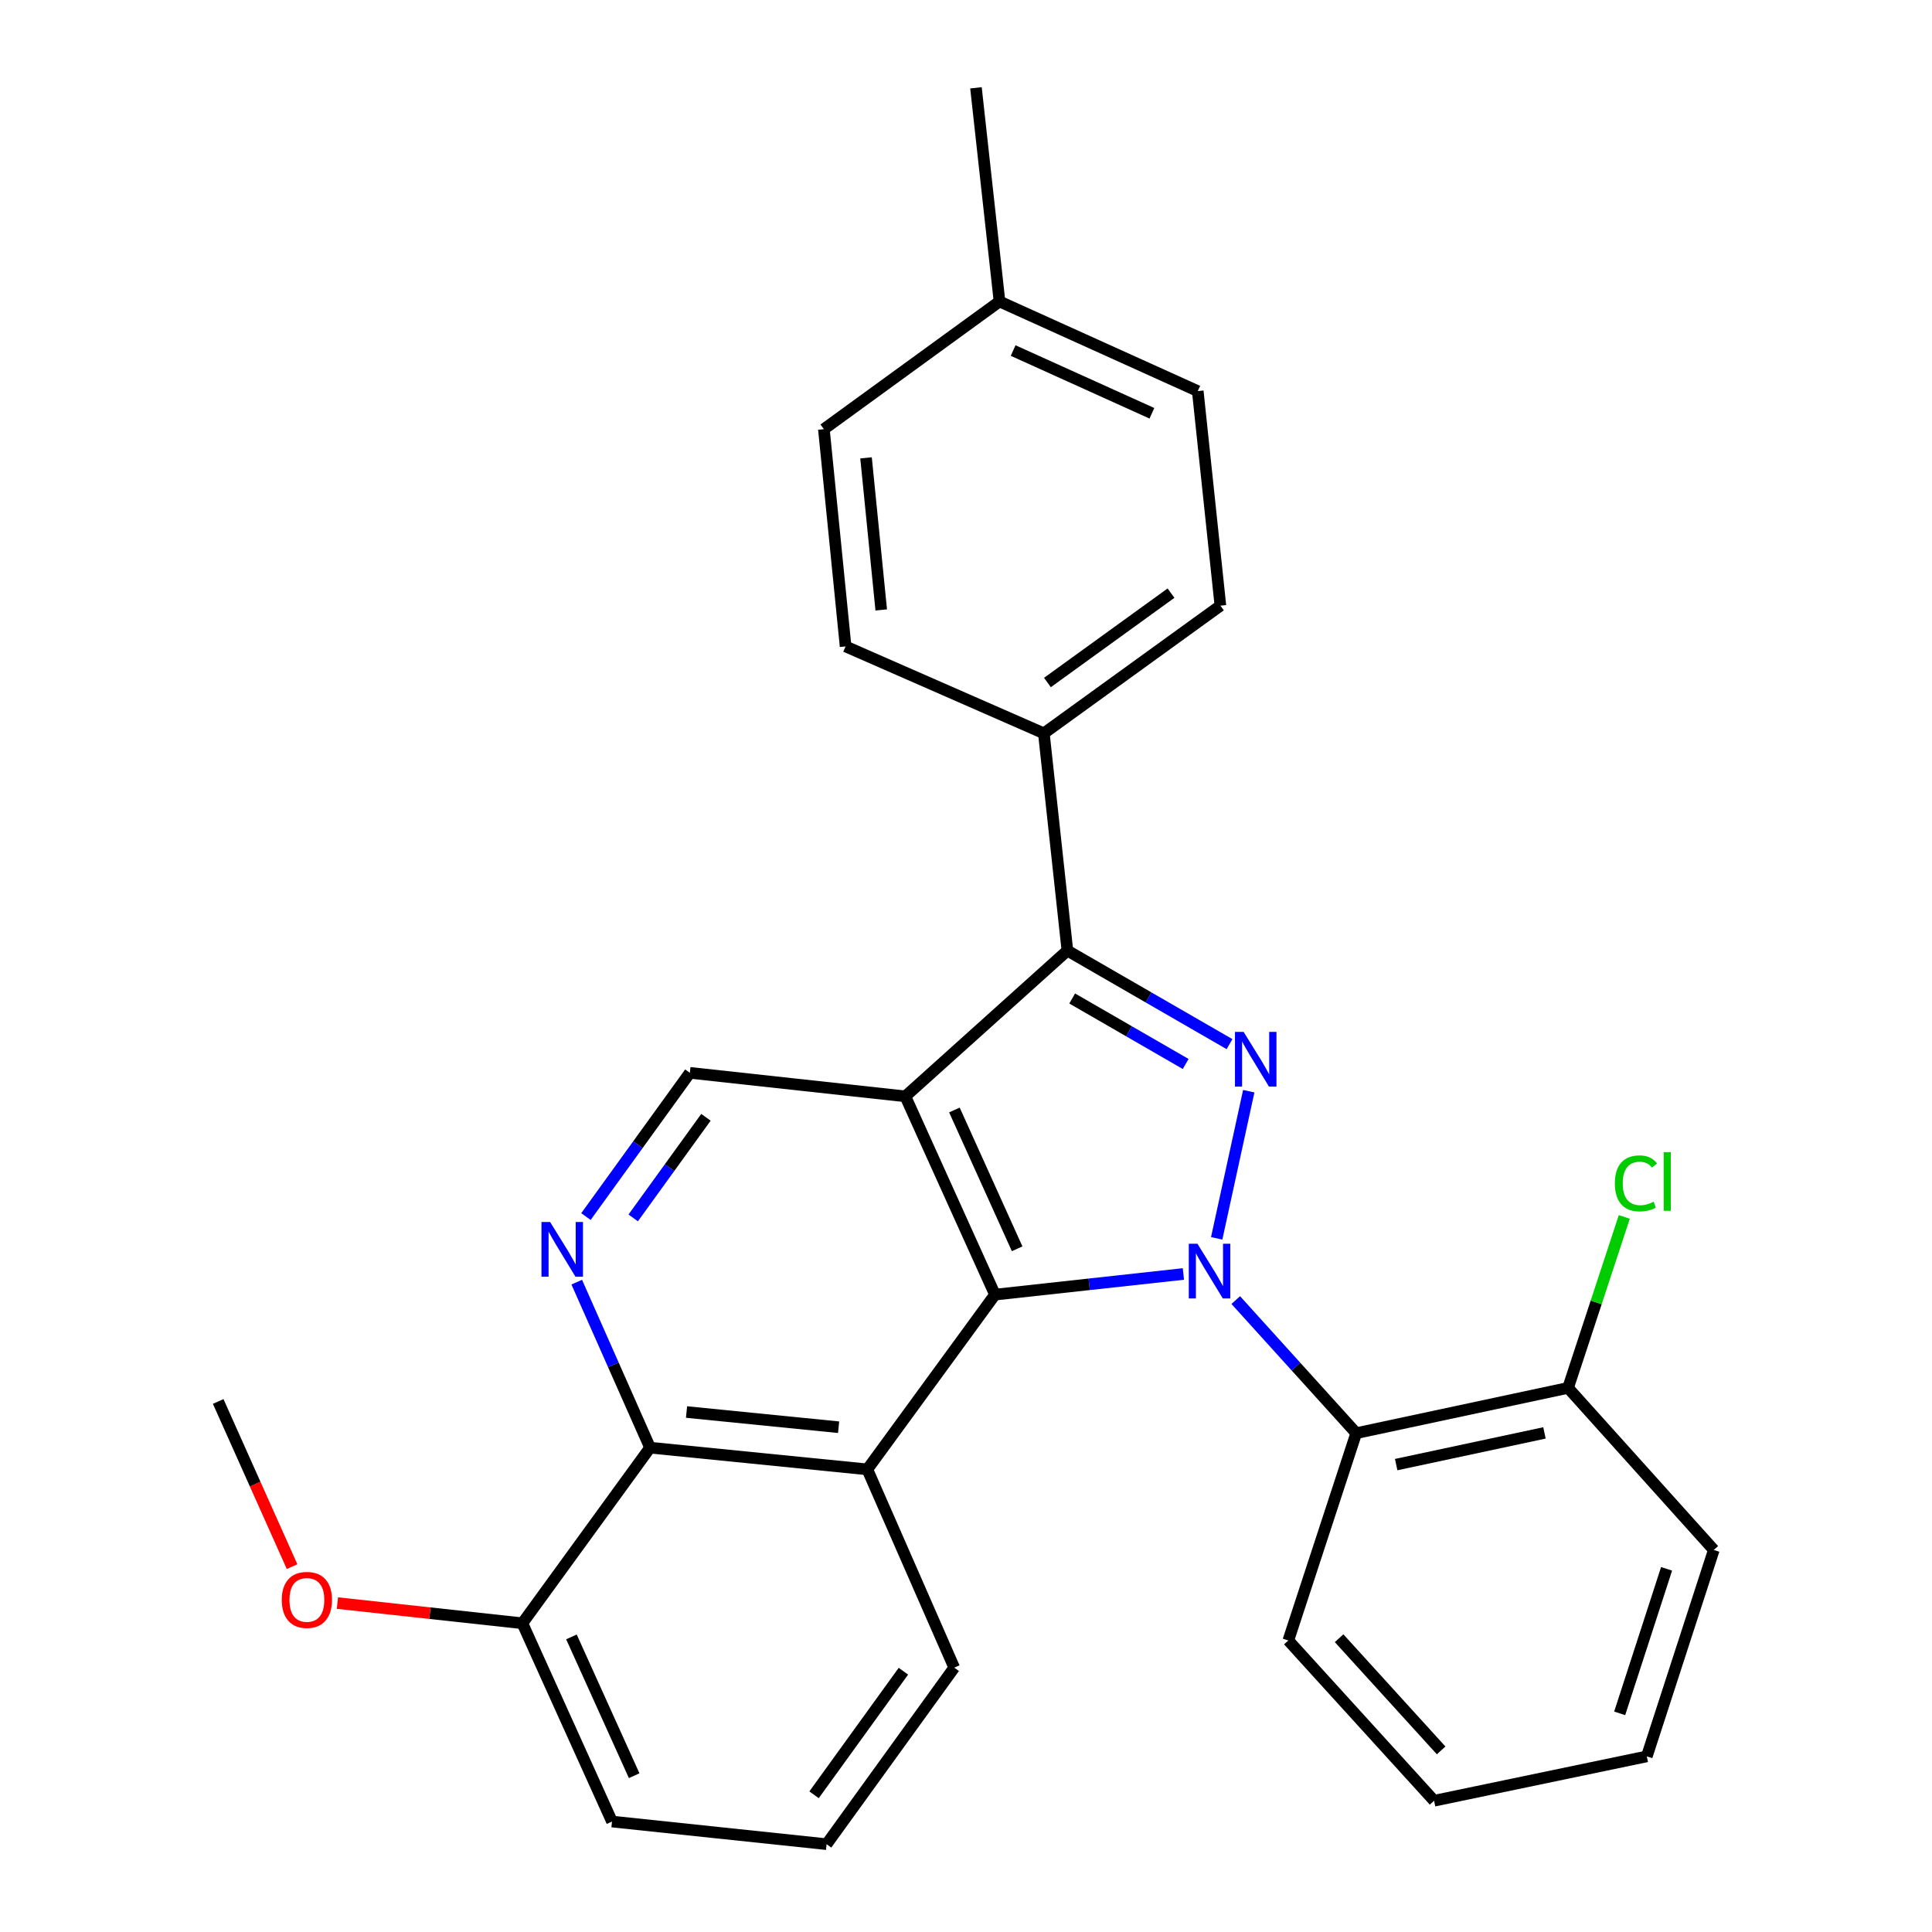 <?xml version='1.0' encoding='iso-8859-1'?>
<svg version='1.1' baseProfile='full'
              xmlns='http://www.w3.org/2000/svg'
                      xmlns:rdkit='http://www.rdkit.org/xml'
                      xmlns:xlink='http://www.w3.org/1999/xlink'
                  xml:space='preserve'
width='1000px' height='1000px' viewBox='0 0 1000 1000'>
<!-- END OF HEADER -->
<rect style='opacity:1.0;fill:#FFFFFF;stroke:none' width='1000' height='1000' x='0' y='0'> </rect>
<path class='bond-1' d='M 612.525,659.41 L 563.76,664.755' style='fill:none;fill-rule:evenodd;stroke:#0000FF;stroke-width:6px;stroke-linecap:butt;stroke-linejoin:miter;stroke-opacity:1' />
<path class='bond-1' d='M 563.76,664.755 L 514.996,670.1' style='fill:none;fill-rule:evenodd;stroke:#000000;stroke-width:6px;stroke-linecap:butt;stroke-linejoin:miter;stroke-opacity:1' />
<path class='bond-2' d='M 629.755,640.961 L 646.353,564.801' style='fill:none;fill-rule:evenodd;stroke:#0000FF;stroke-width:6px;stroke-linecap:butt;stroke-linejoin:miter;stroke-opacity:1' />
<path class='bond-5' d='M 639.626,672.917 L 670.803,707.362' style='fill:none;fill-rule:evenodd;stroke:#0000FF;stroke-width:6px;stroke-linecap:butt;stroke-linejoin:miter;stroke-opacity:1' />
<path class='bond-5' d='M 670.803,707.362 L 701.98,741.807' style='fill:none;fill-rule:evenodd;stroke:#000000;stroke-width:6px;stroke-linecap:butt;stroke-linejoin:miter;stroke-opacity:1' />
<path class='bond-0' d='M 468.604,567.469 L 514.996,670.1' style='fill:none;fill-rule:evenodd;stroke:#000000;stroke-width:6px;stroke-linecap:butt;stroke-linejoin:miter;stroke-opacity:1' />
<path class='bond-0' d='M 494,574.529 L 526.475,646.371' style='fill:none;fill-rule:evenodd;stroke:#000000;stroke-width:6px;stroke-linecap:butt;stroke-linejoin:miter;stroke-opacity:1' />
<path class='bond-8' d='M 468.604,567.469 L 357.069,555.295' style='fill:none;fill-rule:evenodd;stroke:#000000;stroke-width:6px;stroke-linecap:butt;stroke-linejoin:miter;stroke-opacity:1' />
<path class='bond-28' d='M 468.604,567.469 L 552.485,492.03' style='fill:none;fill-rule:evenodd;stroke:#000000;stroke-width:6px;stroke-linecap:butt;stroke-linejoin:miter;stroke-opacity:1' />
<path class='bond-4' d='M 514.996,670.1 L 448.92,760.546' style='fill:none;fill-rule:evenodd;stroke:#000000;stroke-width:6px;stroke-linecap:butt;stroke-linejoin:miter;stroke-opacity:1' />
<path class='bond-3' d='M 636.403,540.449 L 594.444,516.24' style='fill:none;fill-rule:evenodd;stroke:#0000FF;stroke-width:6px;stroke-linecap:butt;stroke-linejoin:miter;stroke-opacity:1' />
<path class='bond-3' d='M 594.444,516.24 L 552.485,492.03' style='fill:none;fill-rule:evenodd;stroke:#000000;stroke-width:6px;stroke-linecap:butt;stroke-linejoin:miter;stroke-opacity:1' />
<path class='bond-3' d='M 613.703,550.712 L 584.332,533.766' style='fill:none;fill-rule:evenodd;stroke:#0000FF;stroke-width:6px;stroke-linecap:butt;stroke-linejoin:miter;stroke-opacity:1' />
<path class='bond-3' d='M 584.332,533.766 L 554.96,516.819' style='fill:none;fill-rule:evenodd;stroke:#000000;stroke-width:6px;stroke-linecap:butt;stroke-linejoin:miter;stroke-opacity:1' />
<path class='bond-9' d='M 552.485,492.03 L 540.299,379.574' style='fill:none;fill-rule:evenodd;stroke:#000000;stroke-width:6px;stroke-linecap:butt;stroke-linejoin:miter;stroke-opacity:1' />
<path class='bond-7' d='M 448.92,760.546 L 336.464,749.305' style='fill:none;fill-rule:evenodd;stroke:#000000;stroke-width:6px;stroke-linecap:butt;stroke-linejoin:miter;stroke-opacity:1' />
<path class='bond-7' d='M 434.065,738.727 L 355.345,730.858' style='fill:none;fill-rule:evenodd;stroke:#000000;stroke-width:6px;stroke-linecap:butt;stroke-linejoin:miter;stroke-opacity:1' />
<path class='bond-14' d='M 448.92,760.546 L 493.907,863.166' style='fill:none;fill-rule:evenodd;stroke:#000000;stroke-width:6px;stroke-linecap:butt;stroke-linejoin:miter;stroke-opacity:1' />
<path class='bond-10' d='M 701.98,741.807 L 811.626,718.37' style='fill:none;fill-rule:evenodd;stroke:#000000;stroke-width:6px;stroke-linecap:butt;stroke-linejoin:miter;stroke-opacity:1' />
<path class='bond-10' d='M 722.657,758.079 L 799.409,741.672' style='fill:none;fill-rule:evenodd;stroke:#000000;stroke-width:6px;stroke-linecap:butt;stroke-linejoin:miter;stroke-opacity:1' />
<path class='bond-19' d='M 701.98,741.807 L 666.829,849.104' style='fill:none;fill-rule:evenodd;stroke:#000000;stroke-width:6px;stroke-linecap:butt;stroke-linejoin:miter;stroke-opacity:1' />
<path class='bond-6' d='M 298.52,663.64 L 317.492,706.473' style='fill:none;fill-rule:evenodd;stroke:#0000FF;stroke-width:6px;stroke-linecap:butt;stroke-linejoin:miter;stroke-opacity:1' />
<path class='bond-6' d='M 317.492,706.473 L 336.464,749.305' style='fill:none;fill-rule:evenodd;stroke:#000000;stroke-width:6px;stroke-linecap:butt;stroke-linejoin:miter;stroke-opacity:1' />
<path class='bond-29' d='M 303.281,629.695 L 330.175,592.495' style='fill:none;fill-rule:evenodd;stroke:#0000FF;stroke-width:6px;stroke-linecap:butt;stroke-linejoin:miter;stroke-opacity:1' />
<path class='bond-29' d='M 330.175,592.495 L 357.069,555.295' style='fill:none;fill-rule:evenodd;stroke:#000000;stroke-width:6px;stroke-linecap:butt;stroke-linejoin:miter;stroke-opacity:1' />
<path class='bond-29' d='M 327.746,630.39 L 346.572,604.35' style='fill:none;fill-rule:evenodd;stroke:#0000FF;stroke-width:6px;stroke-linecap:butt;stroke-linejoin:miter;stroke-opacity:1' />
<path class='bond-29' d='M 346.572,604.35 L 365.398,578.31' style='fill:none;fill-rule:evenodd;stroke:#000000;stroke-width:6px;stroke-linecap:butt;stroke-linejoin:miter;stroke-opacity:1' />
<path class='bond-11' d='M 336.464,749.305 L 270.378,840.201' style='fill:none;fill-rule:evenodd;stroke:#000000;stroke-width:6px;stroke-linecap:butt;stroke-linejoin:miter;stroke-opacity:1' />
<path class='bond-12' d='M 540.299,379.574 L 631.678,313.488' style='fill:none;fill-rule:evenodd;stroke:#000000;stroke-width:6px;stroke-linecap:butt;stroke-linejoin:miter;stroke-opacity:1' />
<path class='bond-12' d='M 542.149,353.265 L 606.114,307.005' style='fill:none;fill-rule:evenodd;stroke:#000000;stroke-width:6px;stroke-linecap:butt;stroke-linejoin:miter;stroke-opacity:1' />
<path class='bond-13' d='M 540.299,379.574 L 437.679,334.587' style='fill:none;fill-rule:evenodd;stroke:#000000;stroke-width:6px;stroke-linecap:butt;stroke-linejoin:miter;stroke-opacity:1' />
<path class='bond-15' d='M 811.626,718.37 L 826.178,674.128' style='fill:none;fill-rule:evenodd;stroke:#000000;stroke-width:6px;stroke-linecap:butt;stroke-linejoin:miter;stroke-opacity:1' />
<path class='bond-15' d='M 826.178,674.128 L 840.73,629.886' style='fill:none;fill-rule:evenodd;stroke:#00CC00;stroke-width:6px;stroke-linecap:butt;stroke-linejoin:miter;stroke-opacity:1' />
<path class='bond-23' d='M 811.626,718.37 L 887.065,802.251' style='fill:none;fill-rule:evenodd;stroke:#000000;stroke-width:6px;stroke-linecap:butt;stroke-linejoin:miter;stroke-opacity:1' />
<path class='bond-20' d='M 270.378,840.201 L 222.513,834.976' style='fill:none;fill-rule:evenodd;stroke:#000000;stroke-width:6px;stroke-linecap:butt;stroke-linejoin:miter;stroke-opacity:1' />
<path class='bond-20' d='M 222.513,834.976 L 174.649,829.752' style='fill:none;fill-rule:evenodd;stroke:#FF0000;stroke-width:6px;stroke-linecap:butt;stroke-linejoin:miter;stroke-opacity:1' />
<path class='bond-31' d='M 270.378,840.201 L 316.77,942.832' style='fill:none;fill-rule:evenodd;stroke:#000000;stroke-width:6px;stroke-linecap:butt;stroke-linejoin:miter;stroke-opacity:1' />
<path class='bond-31' d='M 295.774,847.261 L 328.249,919.103' style='fill:none;fill-rule:evenodd;stroke:#000000;stroke-width:6px;stroke-linecap:butt;stroke-linejoin:miter;stroke-opacity:1' />
<path class='bond-16' d='M 631.678,313.488 L 619.954,202.437' style='fill:none;fill-rule:evenodd;stroke:#000000;stroke-width:6px;stroke-linecap:butt;stroke-linejoin:miter;stroke-opacity:1' />
<path class='bond-17' d='M 437.679,334.587 L 426.438,222.131' style='fill:none;fill-rule:evenodd;stroke:#000000;stroke-width:6px;stroke-linecap:butt;stroke-linejoin:miter;stroke-opacity:1' />
<path class='bond-17' d='M 456.127,315.706 L 448.258,236.987' style='fill:none;fill-rule:evenodd;stroke:#000000;stroke-width:6px;stroke-linecap:butt;stroke-linejoin:miter;stroke-opacity:1' />
<path class='bond-21' d='M 493.907,863.166 L 427.843,954.545' style='fill:none;fill-rule:evenodd;stroke:#000000;stroke-width:6px;stroke-linecap:butt;stroke-linejoin:miter;stroke-opacity:1' />
<path class='bond-21' d='M 467.6,865.018 L 421.355,928.984' style='fill:none;fill-rule:evenodd;stroke:#000000;stroke-width:6px;stroke-linecap:butt;stroke-linejoin:miter;stroke-opacity:1' />
<path class='bond-32' d='M 619.954,202.437 L 517.345,156.045' style='fill:none;fill-rule:evenodd;stroke:#000000;stroke-width:6px;stroke-linecap:butt;stroke-linejoin:miter;stroke-opacity:1' />
<path class='bond-32' d='M 596.227,213.915 L 524.4,181.44' style='fill:none;fill-rule:evenodd;stroke:#000000;stroke-width:6px;stroke-linecap:butt;stroke-linejoin:miter;stroke-opacity:1' />
<path class='bond-18' d='M 426.438,222.131 L 517.345,156.045' style='fill:none;fill-rule:evenodd;stroke:#000000;stroke-width:6px;stroke-linecap:butt;stroke-linejoin:miter;stroke-opacity:1' />
<path class='bond-24' d='M 517.345,156.045 L 505.16,45.455' style='fill:none;fill-rule:evenodd;stroke:#000000;stroke-width:6px;stroke-linecap:butt;stroke-linejoin:miter;stroke-opacity:1' />
<path class='bond-26' d='M 666.829,849.104 L 742.28,932.063' style='fill:none;fill-rule:evenodd;stroke:#000000;stroke-width:6px;stroke-linecap:butt;stroke-linejoin:miter;stroke-opacity:1' />
<path class='bond-26' d='M 693.116,847.934 L 745.931,906.005' style='fill:none;fill-rule:evenodd;stroke:#000000;stroke-width:6px;stroke-linecap:butt;stroke-linejoin:miter;stroke-opacity:1' />
<path class='bond-25' d='M 151.181,810.896 L 132.058,768.146' style='fill:none;fill-rule:evenodd;stroke:#FF0000;stroke-width:6px;stroke-linecap:butt;stroke-linejoin:miter;stroke-opacity:1' />
<path class='bond-25' d='M 132.058,768.146 L 112.935,725.395' style='fill:none;fill-rule:evenodd;stroke:#000000;stroke-width:6px;stroke-linecap:butt;stroke-linejoin:miter;stroke-opacity:1' />
<path class='bond-22' d='M 427.843,954.545 L 316.77,942.832' style='fill:none;fill-rule:evenodd;stroke:#000000;stroke-width:6px;stroke-linecap:butt;stroke-linejoin:miter;stroke-opacity:1' />
<path class='bond-30' d='M 887.065,802.251 L 852.386,909.098' style='fill:none;fill-rule:evenodd;stroke:#000000;stroke-width:6px;stroke-linecap:butt;stroke-linejoin:miter;stroke-opacity:1' />
<path class='bond-30' d='M 862.618,812.031 L 838.342,886.824' style='fill:none;fill-rule:evenodd;stroke:#000000;stroke-width:6px;stroke-linecap:butt;stroke-linejoin:miter;stroke-opacity:1' />
<path class='bond-27' d='M 742.28,932.063 L 852.386,909.098' style='fill:none;fill-rule:evenodd;stroke:#000000;stroke-width:6px;stroke-linecap:butt;stroke-linejoin:miter;stroke-opacity:1' />
<path  class='atom-0' d='M 619.798 643.766
L 629.078 658.766
Q 629.998 660.246, 631.478 662.926
Q 632.958 665.606, 633.038 665.766
L 633.038 643.766
L 636.798 643.766
L 636.798 672.086
L 632.918 672.086
L 622.958 655.686
Q 621.798 653.766, 620.558 651.566
Q 619.358 649.366, 618.998 648.686
L 618.998 672.086
L 615.318 672.086
L 615.318 643.766
L 619.798 643.766
' fill='#0000FF'/>
<path  class='atom-3' d='M 643.696 534.109
L 652.976 549.109
Q 653.896 550.589, 655.376 553.269
Q 656.856 555.949, 656.936 556.109
L 656.936 534.109
L 660.696 534.109
L 660.696 562.429
L 656.816 562.429
L 646.856 546.029
Q 645.696 544.109, 644.456 541.909
Q 643.256 539.709, 642.896 539.029
L 642.896 562.429
L 639.216 562.429
L 639.216 534.109
L 643.696 534.109
' fill='#0000FF'/>
<path  class='atom-7' d='M 284.745 632.514
L 294.025 647.514
Q 294.945 648.994, 296.425 651.674
Q 297.905 654.354, 297.985 654.514
L 297.985 632.514
L 301.745 632.514
L 301.745 660.834
L 297.865 660.834
L 287.905 644.434
Q 286.745 642.514, 285.505 640.314
Q 284.305 638.114, 283.945 637.434
L 283.945 660.834
L 280.265 660.834
L 280.265 632.514
L 284.745 632.514
' fill='#0000FF'/>
<path  class='atom-16' d='M 835.846 612.514
Q 835.846 605.474, 839.126 601.794
Q 842.446 598.074, 848.726 598.074
Q 854.566 598.074, 857.686 602.194
L 855.046 604.354
Q 852.766 601.354, 848.726 601.354
Q 844.446 601.354, 842.166 604.234
Q 839.926 607.074, 839.926 612.514
Q 839.926 618.114, 842.246 620.994
Q 844.606 623.874, 849.166 623.874
Q 852.286 623.874, 855.926 621.994
L 857.046 624.994
Q 855.566 625.954, 853.326 626.514
Q 851.086 627.074, 848.606 627.074
Q 842.446 627.074, 839.126 623.314
Q 835.846 619.554, 835.846 612.514
' fill='#00CC00'/>
<path  class='atom-16' d='M 861.126 596.354
L 864.806 596.354
L 864.806 626.714
L 861.126 626.714
L 861.126 596.354
' fill='#00CC00'/>
<path  class='atom-21' d='M 145.844 828.107
Q 145.844 821.307, 149.204 817.507
Q 152.564 813.707, 158.844 813.707
Q 165.124 813.707, 168.484 817.507
Q 171.844 821.307, 171.844 828.107
Q 171.844 834.987, 168.444 838.907
Q 165.044 842.787, 158.844 842.787
Q 152.604 842.787, 149.204 838.907
Q 145.844 835.027, 145.844 828.107
M 158.844 839.587
Q 163.164 839.587, 165.484 836.707
Q 167.844 833.787, 167.844 828.107
Q 167.844 822.547, 165.484 819.747
Q 163.164 816.907, 158.844 816.907
Q 154.524 816.907, 152.164 819.707
Q 149.844 822.507, 149.844 828.107
Q 149.844 833.827, 152.164 836.707
Q 154.524 839.587, 158.844 839.587
' fill='#FF0000'/>
</svg>
